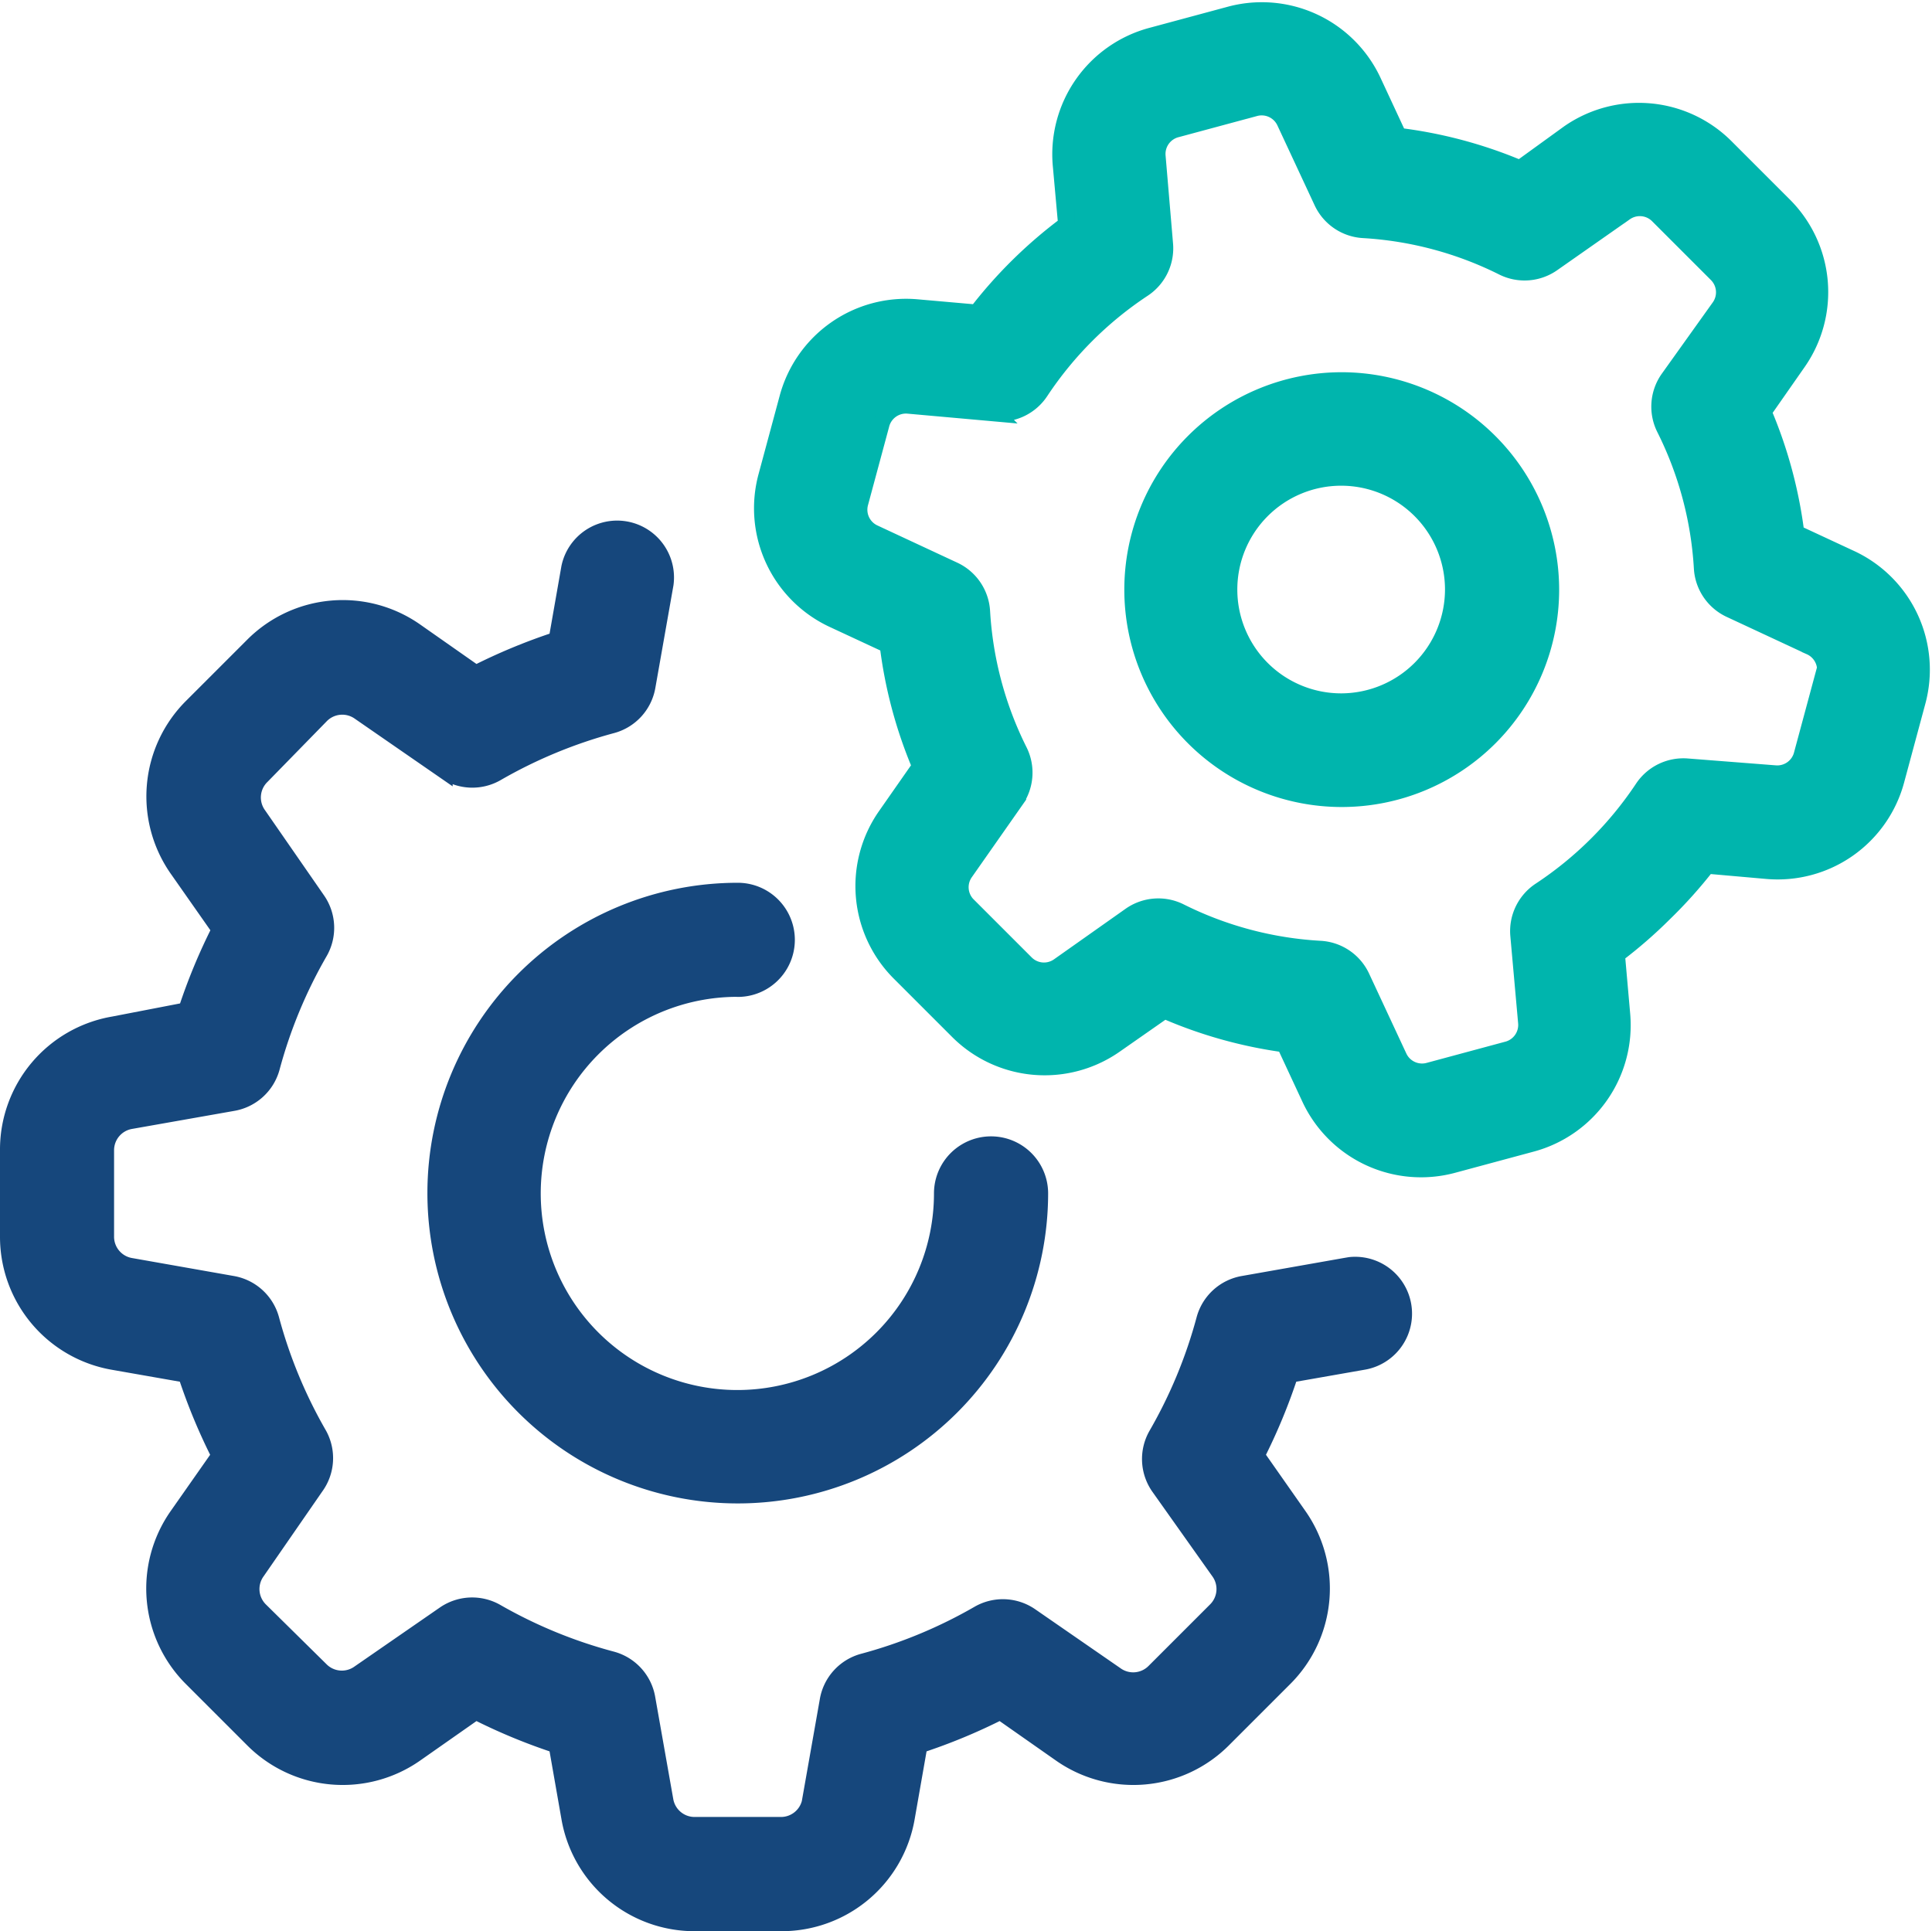 <?xml version="1.0" encoding="UTF-8"?>
<svg xmlns="http://www.w3.org/2000/svg" width="23.406" height="23.398" viewBox="0 0 23.406 23.398">
  <g id="Gruppe_21445" data-name="Gruppe 21445" transform="translate(-0.9 -0.91)">
    <path id="Pfad_56776" data-name="Pfad 56776" d="M26.55,47.333a.591.591,0,1,0,0-1.183,3.66,3.66,0,1,0,3.66,3.664.591.591,0,0,0-1.183,0h0a2.482,2.482,0,1,1-2.482-2.482Z" transform="translate(-16.712 -34.444)" fill="#16477c" stroke="#16477c" stroke-width="0.2"></path>
    <path id="Pfad_56777" data-name="Pfad 56777" d="M2.277,37.723l.878.154a6.983,6.983,0,0,0,.407.982l-.511.729a1.535,1.535,0,0,0,.173,1.971l.74.74a1.535,1.535,0,0,0,1.971.173l.729-.511a6.984,6.984,0,0,0,.982.407l.154.878a1.535,1.535,0,0,0,1.516,1.277h1.048a1.535,1.535,0,0,0,1.519-1.277l.154-.878a6.984,6.984,0,0,0,.982-.407l.729.511a1.535,1.535,0,0,0,1.971-.173l.74-.74a1.535,1.535,0,0,0,.173-1.971l-.511-.729a6.983,6.983,0,0,0,.407-.982l.878-.154a.589.589,0,0,0-.151-1.168l-.053.009-1.235.218a.589.589,0,0,0-.473.426,5.819,5.819,0,0,1-.58,1.4.589.589,0,0,0,.028.632l.726,1.024a.362.362,0,0,1-.04.473l-.74.74a.362.362,0,0,1-.473.04l-1.027-.71a.589.589,0,0,0-.632-.028,5.819,5.819,0,0,1-1.4.58.589.589,0,0,0-.426.473l-.218,1.235a.362.362,0,0,1-.355.272H9.315a.362.362,0,0,1-.357-.3L8.74,41.806a.589.589,0,0,0-.426-.473,5.823,5.823,0,0,1-1.4-.575.589.589,0,0,0-.632.028l-1.027.71a.362.362,0,0,1-.473-.04l-.729-.719a.362.362,0,0,1-.04-.473l.71-1.027a.589.589,0,0,0,.04-.629,5.809,5.809,0,0,1-.58-1.4.589.589,0,0,0-.473-.426l-1.235-.218a.362.362,0,0,1-.293-.362V35.161a.362.362,0,0,1,.3-.357l1.235-.218a.589.589,0,0,0,.473-.426,5.816,5.816,0,0,1,.58-1.4.589.589,0,0,0-.028-.632L4.03,31.1a.362.362,0,0,1,.04-.473l.714-.731a.362.362,0,0,1,.473-.045l1.027.71a.589.589,0,0,0,.632.028,5.826,5.826,0,0,1,1.4-.58.589.589,0,0,0,.426-.473l.218-1.235A.589.589,0,0,0,7.8,28.1l-.154.878a6.982,6.982,0,0,0-.982.407l-.729-.511a1.535,1.535,0,0,0-1.971.173l-.74.74a1.535,1.535,0,0,0-.17,1.971l.511.729a6.983,6.983,0,0,0-.407.982l-.88.17A1.535,1.535,0,0,0,1,35.161v1.048A1.535,1.535,0,0,0,2.277,37.723Z" transform="translate(0 -20.314)" fill="#16477c" stroke="#16477c" stroke-width="0.2"></path>
    <path id="Pfad_56778" data-name="Pfad 56778" d="M52.8,7.677l-.662-.308A5.49,5.49,0,0,0,51.741,5.9l.419-.6a1.486,1.486,0,0,0-.166-1.9l-.71-.71a1.486,1.486,0,0,0-1.9-.166l-.591.428a5.49,5.49,0,0,0-1.471-.393l-.308-.662a1.486,1.486,0,0,0-1.734-.809l-.946.255a1.486,1.486,0,0,0-1.1,1.578l.064.71A5.589,5.589,0,0,0,42.212,4.7l-.726-.064a1.486,1.486,0,0,0-1.566,1.1l-.255.946a1.486,1.486,0,0,0,.809,1.734l.662.308a5.49,5.49,0,0,0,.393,1.471l-.419.6a1.486,1.486,0,0,0,.166,1.9l.71.71a1.486,1.486,0,0,0,1.9.166l.6-.419a5.5,5.5,0,0,0,1.457.409l.308.662a1.486,1.486,0,0,0,1.732.8l.946-.255a1.486,1.486,0,0,0,1.1-1.566l-.064-.726a5.624,5.624,0,0,0,.575-.5h0a5.624,5.624,0,0,0,.52-.58l.726.064a1.486,1.486,0,0,0,1.566-1.1l.255-.946A1.486,1.486,0,0,0,52.8,7.677ZM52.467,9.1l-.255.946a.31.31,0,0,1-.326.237L50.823,10.2a.589.589,0,0,0-.542.263A4.41,4.41,0,0,1,49.039,11.7a.589.589,0,0,0-.263.542l.095,1.062a.31.31,0,0,1-.237.326l-.946.255a.31.31,0,0,1-.362-.168l-.452-.97a.589.589,0,0,0-.5-.338,4.335,4.335,0,0,1-1.7-.452.589.589,0,0,0-.6.045l-.868.613a.31.31,0,0,1-.4-.035l-.71-.71a.31.31,0,0,1-.026-.388l.613-.875a.589.589,0,0,0,.045-.594,4.337,4.337,0,0,1-.454-1.694.589.589,0,0,0-.338-.5l-.97-.452a.31.31,0,0,1-.168-.362l.255-.946a.31.31,0,0,1,.326-.237l1.062.095a.589.589,0,0,0,.542-.263,4.41,4.41,0,0,1,1.242-1.242.589.589,0,0,0,.265-.551L44.4,2.8a.31.31,0,0,1,.237-.326l.946-.255a.31.31,0,0,1,.362.168l.452.97a.589.589,0,0,0,.5.338,4.337,4.337,0,0,1,1.694.454.589.589,0,0,0,.6-.05l.875-.613a.31.31,0,0,1,.4.035l.71.71a.31.31,0,0,1,.035.4l-.62.868a.589.589,0,0,0-.045.6A4.337,4.337,0,0,1,51,7.793a.589.589,0,0,0,.338.5l.97.452a.31.31,0,0,1,.175.362Z" transform="translate(-29.479 0)" fill="#00b5ad" stroke="#00b5ad" stroke-width="0.2"></path>
    <path id="Pfad_56779" data-name="Pfad 56779" d="M61.114,20a2.534,2.534,0,1,0,2.534,2.534h0A2.538,2.538,0,0,0,61.114,20Zm0,3.891a1.358,1.358,0,1,1,1.351-1.365v.007A1.36,1.36,0,0,1,61.114,23.891Z" transform="translate(-43.959 -14.48)" fill="#00b5ad" stroke="#00b5ad" stroke-width="0.2"></path>
  </g>
</svg>
